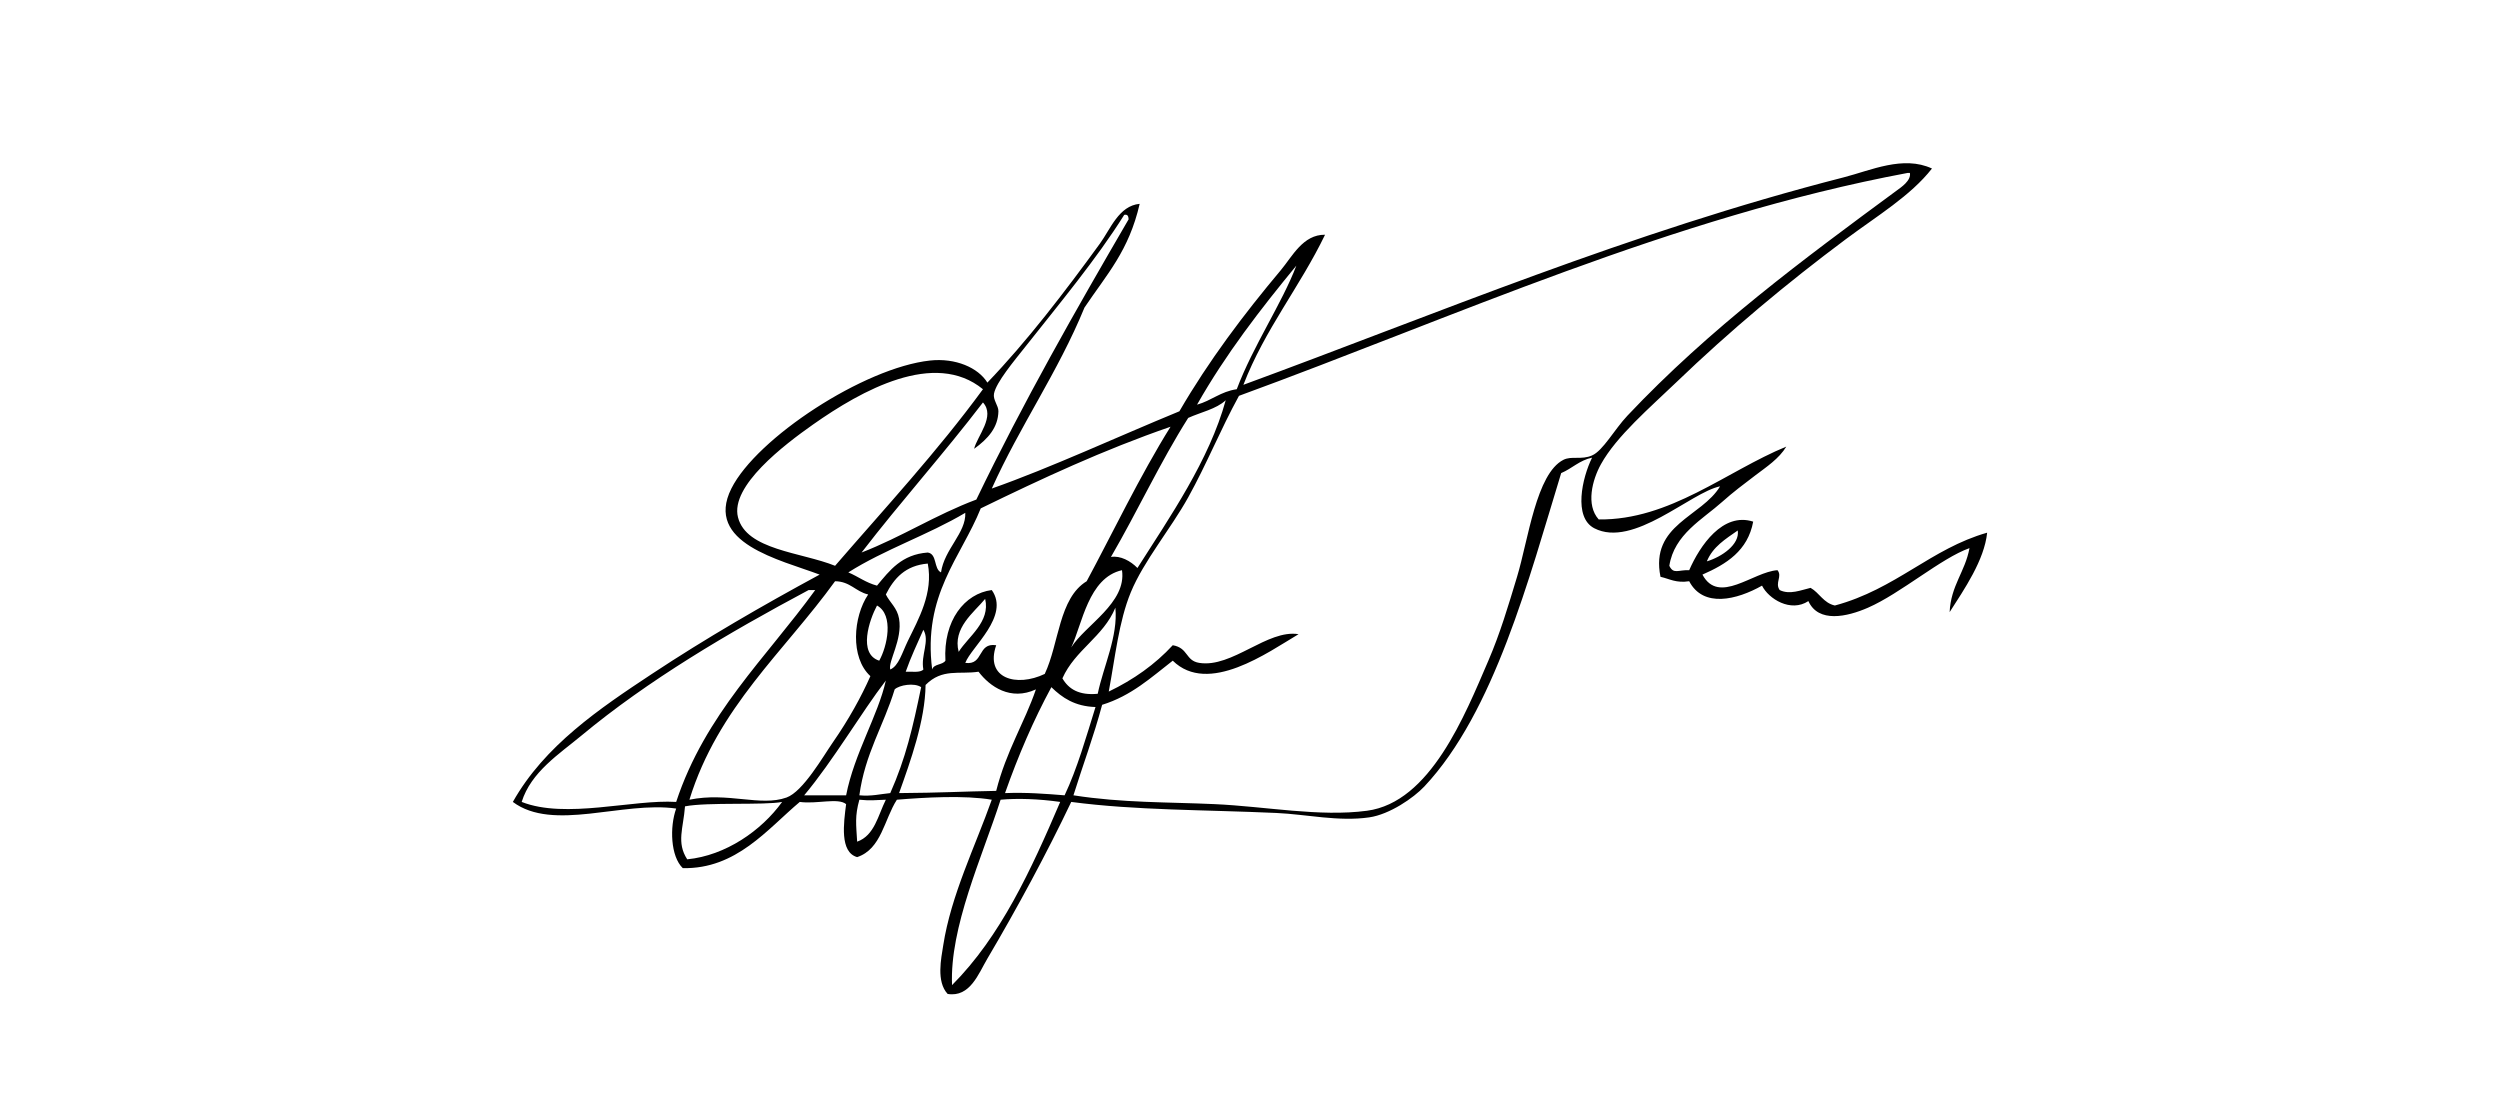 <?xml version="1.0" encoding="utf-8"?>
<!-- Generator: Adobe Illustrator 15.0.2, SVG Export Plug-In . SVG Version: 6.00 Build 0)  -->
<!DOCTYPE svg PUBLIC "-//W3C//DTD SVG 1.1//EN" "http://www.w3.org/Graphics/SVG/1.1/DTD/svg11.dtd">
<svg version="1.1" id="Layer_1" xmlns="http://www.w3.org/2000/svg" xmlns:xlink="http://www.w3.org/1999/xlink" x="0px" y="0px"
	 width="318px" height="139.333px" viewBox="0 0 318 139.333" enable-background="new 0 0 318 139.333" xml:space="preserve">
<path d="M252.766,67.757c-7.125,2.02-11.618,7.178-19.371,9.264c-1.453-0.324-1.955-1.602-3.088-2.246
	c-1.192,0.277-2.655,0.912-3.931,0.281c-0.644-0.914,0.37-1.739-0.28-2.528c-3.104,0.2-7.474,4.45-9.545,0.561
	c3.056-1.341,5.766-3.029,6.456-6.737c-3.869-1.247-6.784,3.066-8.141,6.177c-1.376-0.067-1.995,0.563-2.527-0.561
	c0.619-4.004,4.227-5.895,6.738-8.143c1.365-1.22,2.751-2.262,4.211-3.367c1.378-1.046,3.015-2.118,3.931-3.651
	c-7.644,3.142-14.795,9.377-23.862,9.265c-1.66-1.841-0.817-5.036,0.28-7.019c1.986-3.586,6.265-7.231,9.546-10.386
	c6.872-6.612,14.181-12.705,21.615-18.249c3.979-2.967,8.23-5.507,10.949-8.983c-3.661-1.7-7.78,0.24-11.229,1.123
	c-27.302,6.991-51.67,17.321-76.359,26.39c2.74-7.085,7.19-12.46,10.387-19.09c-2.808-0.039-4.174,2.773-5.614,4.491
	c-4.756,5.668-9.178,11.535-12.914,17.967c-7.827,3.217-16.389,7.193-23.863,9.826c3.598-8.006,8.416-14.793,11.791-23.021
	c2.859-4.255,5.647-7.208,7.02-13.194c-2.656,0.245-3.713,3.211-5.054,5.053c-4.507,6.196-9.299,12.466-14.317,17.688
	c-1.17-1.9-4.051-3.161-7.299-2.809c-8.387,0.912-22.044,9.845-25.267,16.283c-3.474,6.942,6.202,9.053,11.229,10.947
	c-7.266,3.932-14.494,8.11-21.336,12.635c-6.668,4.408-13.678,9.133-17.687,16.281c5.124,3.832,13.965-0.131,20.774,0.842
	c-0.84,2.344-0.717,6.086,0.842,7.58c6.812,0.133,10.746-4.949,14.879-8.422c2.172,0.299,4.873-0.566,5.896,0.281
	c-0.307,2.393-0.836,6.109,1.403,6.738c3.091-1.027,3.438-4.797,5.054-7.301c3.545-0.291,8.578-0.59,12.07,0
	c-2.096,5.924-5.184,12.133-6.176,18.529c-0.256,1.654-0.906,4.594,0.562,6.176c2.857,0.461,3.929-2.59,5.053-4.49
	c3.792-6.422,7.586-13.457,10.668-19.934c8.229,1.086,16.979,0.99,26.107,1.404c3.841,0.176,7.887,1.123,11.791,0.561
	c2.601-0.373,5.659-2.482,7.019-3.93c8.901-9.48,13.319-26.516,17.405-39.864c1.385-0.582,2.309-1.622,3.931-1.965
	c-1.27,2.57-2.406,7.592,0.281,8.983c4.964,2.569,12.257-4.569,16.002-5.335c-2.325,3.89-8.934,4.866-7.581,11.51
	c1.147,0.258,1.981,0.826,3.65,0.562c1.785,3.424,6.058,2.375,9.264,0.561c0.832,1.684,3.657,3.449,5.896,1.965
	c1.272,2.814,4.911,2.01,7.581,0.842c4.164-1.818,9.322-6.314,12.913-7.579c-0.549,3.007-2.37,4.743-2.526,8.141
	C249.861,74.947,252.408,71.249,252.766,67.757z M221.042,67.476c0.28,1.78-2.055,3.369-3.931,3.93
	C217.87,69.541,219.503,68.556,221.042,67.476z M164.896,33.787c-1.83,4.814-5.506,10.214-7.58,15.722
	c-2.049,0.291-3.222,1.456-5.053,1.965C155.921,45.026,160.335,39.333,164.896,33.787z M151.14,53.158
	c1.609-0.729,3.561-1.119,4.771-2.246c-2.1,7.631-7.084,14.812-11.229,21.337c-0.87-0.895-2.176-1.604-3.369-1.405
	C144.685,65.045,147.585,58.773,151.14,53.158z M136.261,82.355c1.39-2.916,2.17-8.871,6.457-9.827
	C143.332,76.695,138.001,79.544,136.261,82.355z M139.63,88.25c-2.378,0.227-3.705-0.6-4.492-1.965
	c1.614-3.627,5.204-5.275,6.737-8.984C142.233,80.935,140.355,84.763,139.63,88.25z M148.894,54.281
	c-3.822,6.097-7.521,13.813-10.668,19.652c-3.55,2.158-3.502,7.914-5.334,11.791c-3.571,1.715-7.65,0.602-6.176-3.65
	c-2.43-0.371-1.545,2.572-3.931,2.246c0.743-2.006,5.714-5.967,3.368-9.264c-3.445,0.432-6.196,3.877-5.895,8.982
	c-0.367,0.568-1.486,0.387-1.685,1.123c-1.218-9.518,3.659-14.238,6.177-20.494C132.49,60.896,140.337,57.234,148.894,54.281z
	 M121.943,82.916c-0.789-3.039,1.928-4.996,3.369-6.738C125.999,79.113,123.169,80.958,121.943,82.916z M117.452,85.162
	c-0.407,0.434-1.437,0.248-2.245,0.281c0.652-1.873,1.475-3.576,2.245-5.334C118.31,81.539,117.095,83.3,117.452,85.162z
	 M115.486,81.513c-0.752,1.549-1.168,3.184-2.245,3.648c-0.306-1.018,1.577-3.783,1.122-6.457c-0.236-1.398-1.178-2.053-1.684-3.088
	c1.036-2.053,2.485-3.69,5.334-3.93C118.734,75.437,116.827,78.751,115.486,81.513z M111.837,84.039
	c-2.716-0.873-1.271-5.17-0.281-7.018C113.742,78.23,112.846,82.251,111.837,84.039z M118.013,70.282
	c-3.316,0.239-4.846,2.268-6.457,4.211c-1.409-0.369-2.397-1.158-3.649-1.684c4.577-2.908,10.188-4.785,14.879-7.579
	c0.114,2.55-2.671,4.625-3.089,7.579C118.747,72.357,119.231,70.469,118.013,70.282z M123.909,57.088
	c1.787-1.284,3.046-2.724,3.089-4.772c0.014-0.723-0.715-1.448-0.562-2.246c0.277-1.446,2.564-4.165,3.931-5.895
	c4.296-5.441,9.127-11.236,12.633-16.845c0.478-0.103,0.53,0.22,0.562,0.562c-6.748,11.592-13.409,23.272-19.371,35.652
	c-5.172,1.938-9.479,4.744-14.598,6.737c5.004-6.505,10.457-12.562,15.44-19.089C126.649,52.962,124.292,55.466,123.909,57.088z
	 M93.87,65.791c-0.999-3.977,5.878-9.209,9.546-11.791c6.194-4.36,15.473-9.525,21.616-4.491
	c-5.813,7.942-12.433,15.079-18.81,22.459C101.917,70.233,94.921,69.973,93.87,65.791z M66.358,102.005
	c1.186-3.807,4.788-6.102,7.58-8.422c8.503-7.066,18.632-13.041,28.915-18.527c0.281,0,0.562,0,0.843,0
	c-6.25,8.629-13.999,15.758-17.687,26.949C80.517,101.658,71.941,104.216,66.358,102.005z M87.413,109.306
	c-1.392-2.139-0.492-3.953-0.28-6.738c2.854-0.557,10.108-0.117,12.353-0.562C96.853,105.662,92.294,108.826,87.413,109.306z
	 M100.046,101.445c-3.316,1.188-7.448-0.729-12.353,0.279c3.647-11.791,12.054-18.826,18.528-27.791
	c1.938,0.027,2.613,1.316,4.211,1.684c-1.914,2.844-2.307,8.021,0.281,10.387c-1.141,2.59-2.76,5.527-4.772,8.422
	C104.705,96.207,102.148,100.693,100.046,101.445z M107.626,101.164c-1.778,0-3.557,0-5.334,0
	c3.715-4.438,7.249-10.514,10.387-14.598C111.693,91.007,108.662,95.835,107.626,101.164z M109.03,107.06
	c-0.128-2.215-0.308-3.209,0.28-5.336c1.59,0.148,1.682,0.051,3.369,0C111.68,103.72,111.243,106.279,109.03,107.06z
	 M113.241,100.882c-1.284,0.121-2.38,0.428-3.931,0.281c0.709-5.281,3.097-8.883,4.492-13.475c0.598-0.562,2.506-0.871,3.369-0.281
	C116.101,92.568,115.217,96.435,113.241,100.882z M114.363,100.882c1.45-4.072,3.318-9.221,3.37-13.756
	c2.121-2.141,4.274-1.312,6.737-1.684c1.443,1.898,4.07,3.74,7.299,2.246c-1.453,4.25-3.775,7.844-5.053,12.912
	C122.176,100.681,119.778,100.843,114.363,100.882z M121.101,125.306c-0.318-7.34,3.816-16.254,6.176-23.582
	c2.104-0.193,4.808-0.113,7.58,0.281C131.159,110.66,127.267,119.121,121.101,125.306z M135.418,101.164
	c-2.426-0.193-4.852-0.389-7.579-0.281c1.683-4.773,3.625-9.289,5.895-13.475c1.375,1.34,2.981,2.447,5.615,2.525
	C138.149,93.787,137.037,97.73,135.418,101.164z M198.865,58.491c-3.458,1.761-4.461,10.139-5.896,14.879
	c-1.111,3.676-2.148,7.184-3.649,10.668c-2.993,6.947-7.373,18.018-15.44,19.09c-6.03,0.803-12.878-0.547-19.37-0.842
	c-5.881-0.268-11.75-0.148-17.968-1.123c1.2-3.854,2.587-7.52,3.649-11.51c3.719-1.148,6.244-3.488,8.984-5.615
	c4.515,4.438,12.117-1.068,16.002-3.369c-3.956-0.648-8.448,4.32-12.634,3.65c-1.782-0.285-1.368-1.902-3.368-2.246
	c-2.244,2.434-4.981,4.377-8.142,5.895c0.816-4.334,1.271-8.906,2.808-12.633c1.637-3.969,5.094-8.092,7.299-12.071
	c2.377-4.29,4.091-8.597,6.457-12.914c27.496-10.049,54.985-22.714,85.062-28.354c0.093,0,0.187,0,0.28,0
	c0.184,0.972-1.123,1.832-1.684,2.245c-11.826,8.711-23.789,17.542-34.25,28.636c-1.65,1.75-3.102,4.446-4.492,5.054
	C201.147,58.527,199.906,57.963,198.865,58.491z"/>
</svg>
